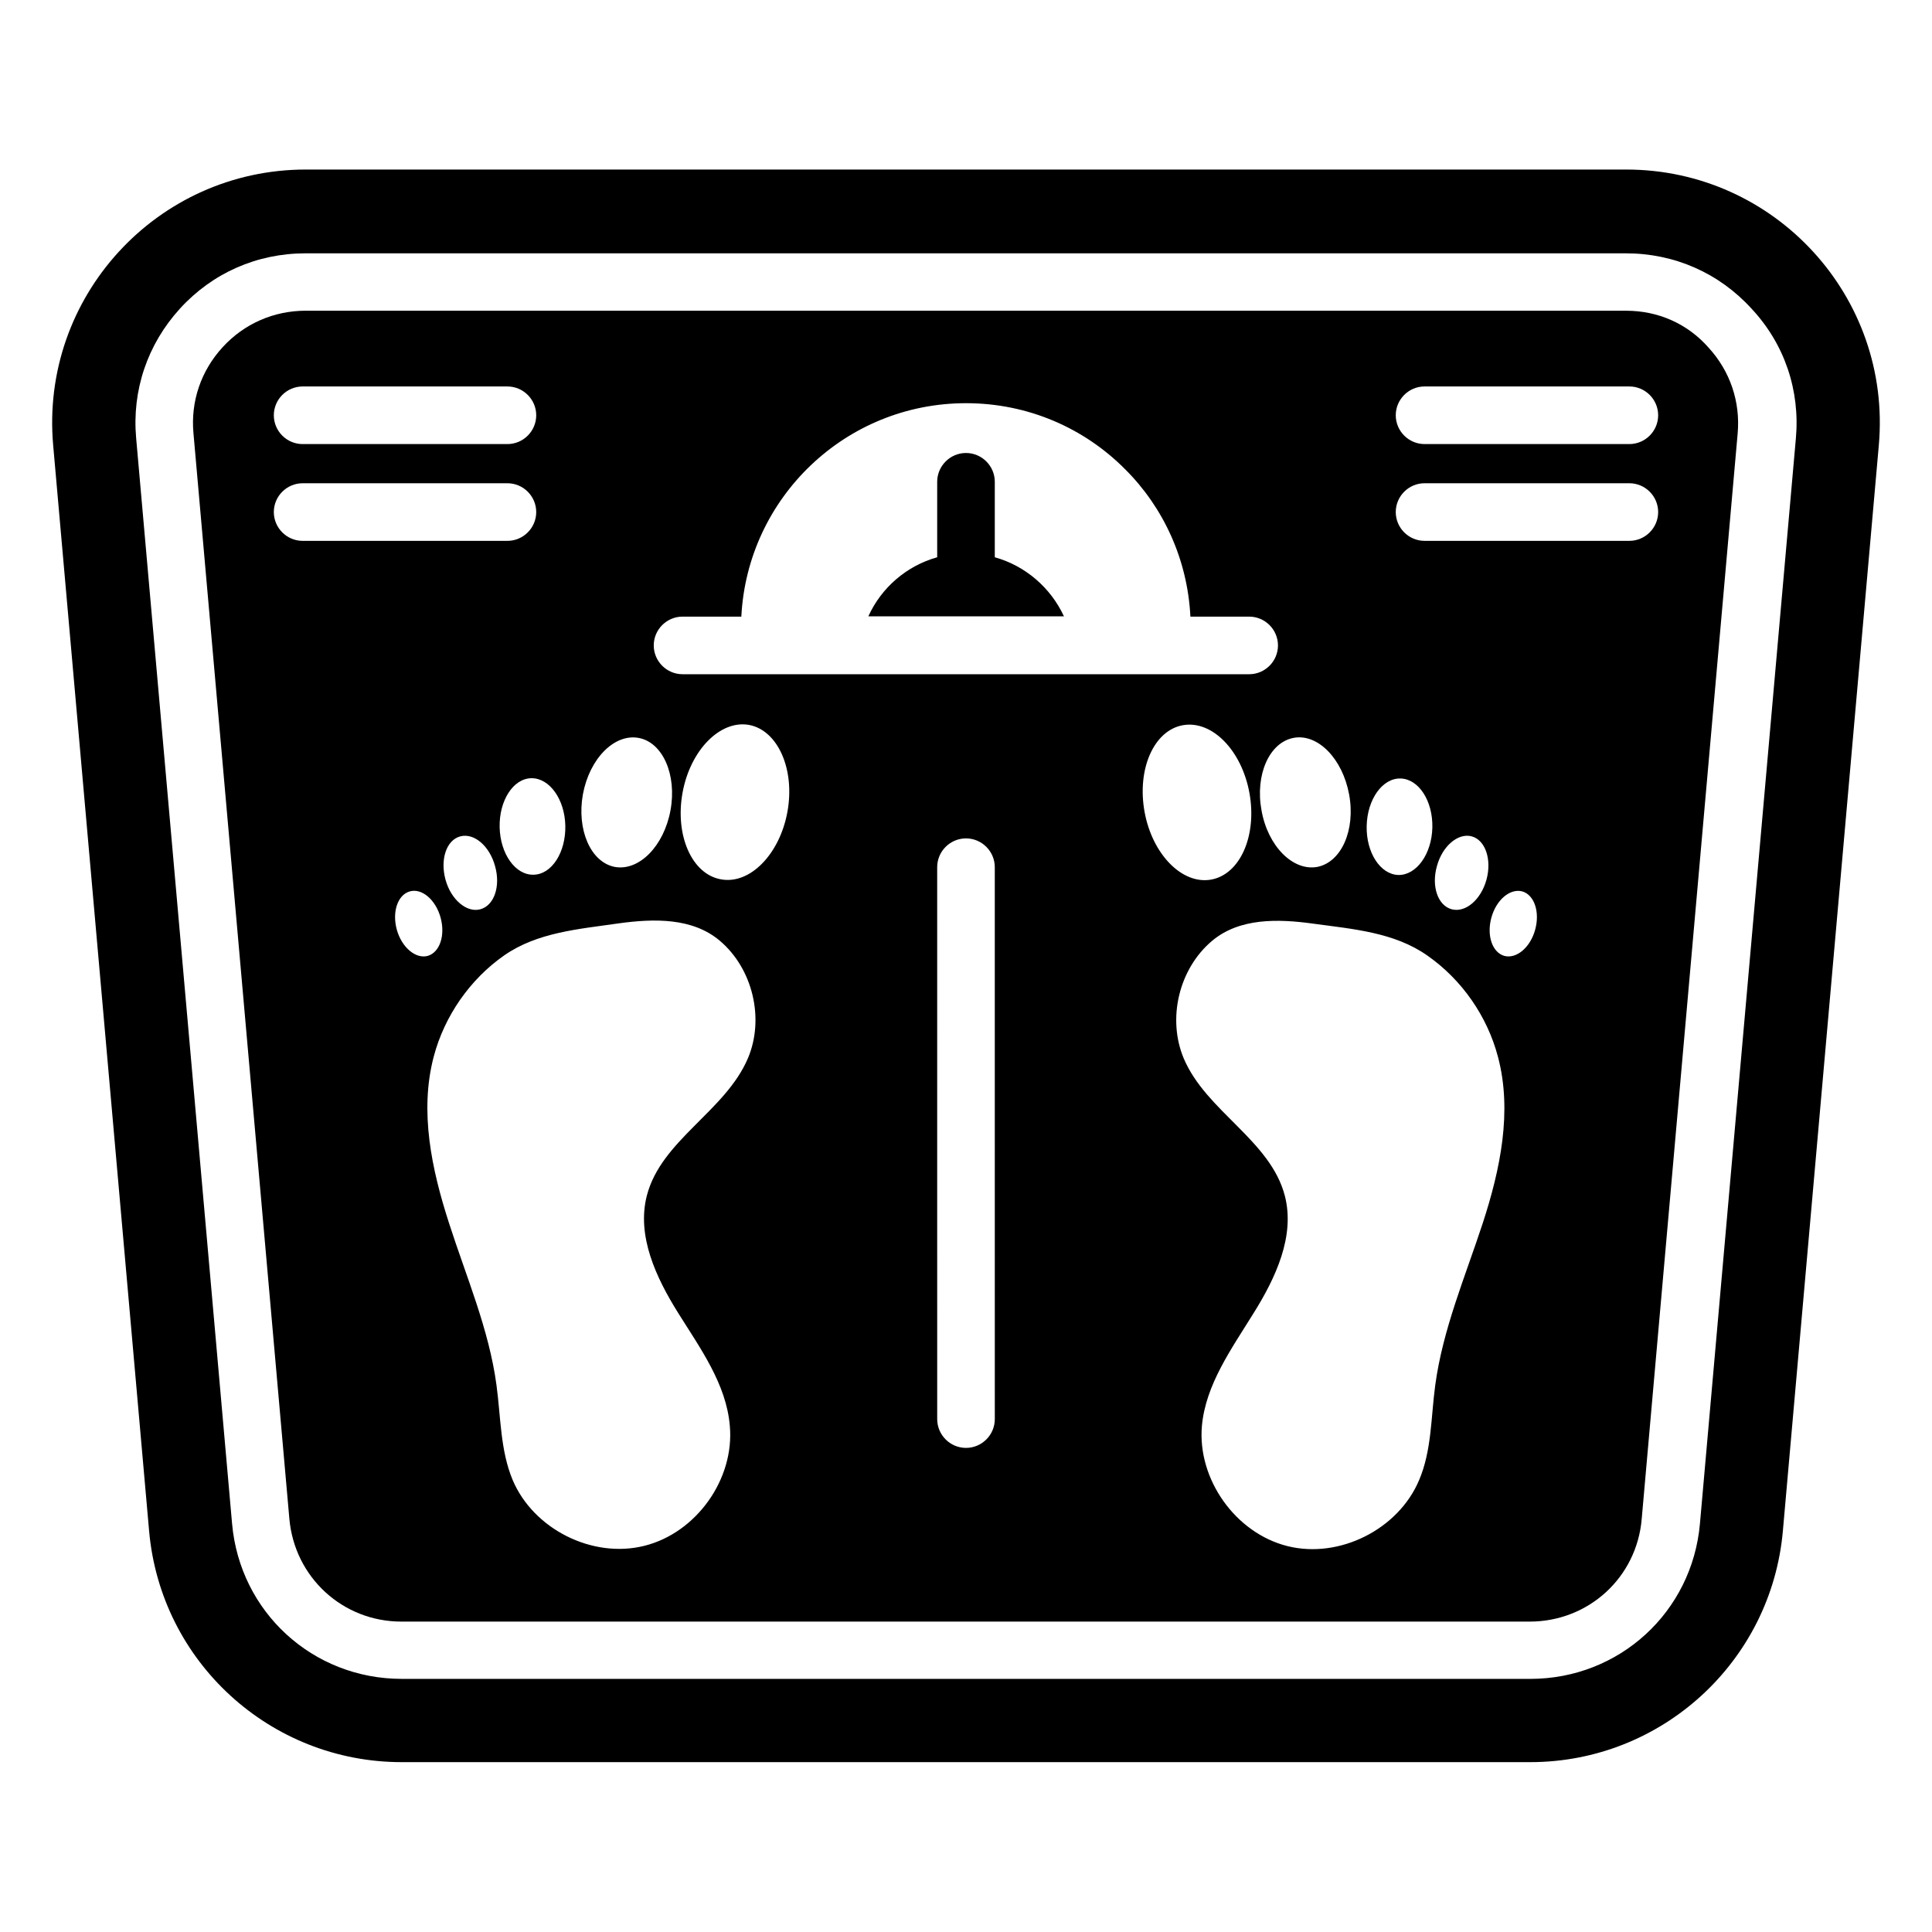 <?xml version="1.0" encoding="UTF-8"?>
<!-- Uploaded to: SVG Repo, www.svgrepo.com, Generator: SVG Repo Mixer Tools -->
<svg fill="#000000" width="800px" height="800px" version="1.1" viewBox="144 144 512 512" xmlns="http://www.w3.org/2000/svg">
 <g>
  <path d="m407.63 291.68v-20c0-4.199-3.434-7.633-7.633-7.633s-7.633 3.434-7.633 7.633v20c-8.168 2.289-14.809 8.09-18.242 15.648h51.832c-3.516-7.559-10.156-13.359-18.324-15.648z"/>
  <path d="m574.96 226.34h-349.92c-8.473 0-16.336 3.434-22.062 9.695-5.727 6.258-8.473 14.352-7.711 22.746l25.418 287.71c1.375 15.496 14.121 27.25 29.695 27.25h299c15.574 0 28.398-11.68 29.695-27.25l25.418-287.55c0.762-8.473-1.984-16.566-7.711-22.824-5.566-6.332-13.355-9.77-21.828-9.77zm-59.77 123.97c4.809 0.152 8.551 5.953 8.398 12.977-0.152 7.023-4.199 12.672-9.008 12.594-4.809-0.152-8.551-5.953-8.398-12.977 0.152-7.098 4.199-12.746 9.008-12.594zm-13.664 4.199c1.754 9.465-2.062 18.016-8.473 19.238-6.414 1.145-13.055-5.496-14.734-14.961-1.754-9.465 2.062-18.016 8.473-19.238 6.414-1.223 12.98 5.496 14.734 14.961zm-176.64-47.098h15.574c1.602-31.527 27.633-56.562 59.543-56.562 16.488 0 31.375 6.641 42.137 17.48 10.152 10.078 16.566 23.895 17.328 39.082h15.574c4.199 0 7.633 3.434 7.633 7.633 0 4.199-3.434 7.633-7.633 7.633h-150.16c-4.199 0-7.633-3.434-7.633-7.633-0.004-4.199 3.434-7.633 7.633-7.633zm-26.414 47.098c1.754-9.465 8.32-16.105 14.734-14.961 6.414 1.145 10.23 9.77 8.473 19.238-1.754 9.465-8.32 16.105-14.734 14.961-6.41-1.223-10.152-9.852-8.473-19.238zm-4.656 8.32c0.152 7.023-3.586 12.902-8.398 12.977-4.809 0.152-8.855-5.496-9.008-12.594-0.152-7.023 3.586-12.902 8.398-12.977 4.809-0.078 8.855 5.57 9.008 12.594zm-69.617-116.41h54.273c4.199 0 7.633 3.434 7.633 7.633s-3.434 7.633-7.633 7.633h-54.273c-4.199 0-7.633-3.434-7.633-7.633s3.434-7.633 7.633-7.633zm0 40.914c-4.199 0-7.633-3.434-7.633-7.633 0-4.199 3.434-7.633 7.633-7.633h54.273c4.199 0 7.633 3.434 7.633 7.633 0 4.199-3.434 7.633-7.633 7.633zm47.098 97.633c-3.586 0.992-7.785-2.519-9.238-7.863-1.449-5.344 0.23-10.457 3.894-11.449 3.664-0.992 7.785 2.519 9.238 7.863 1.527 5.344-0.23 10.457-3.894 11.449zm-22.137 5.418c-1.297-4.734 0.23-9.238 3.434-10.152 3.207-0.918 6.871 2.215 8.168 6.945 1.297 4.734-0.23 9.238-3.434 10.152-3.207 0.844-6.871-2.289-8.168-6.945zm93.055 34.047c-5.953 14.047-22.977 21.68-26.793 36.41-2.75 10.688 2.441 21.754 8.32 31.145 5.879 9.391 12.746 18.855 13.664 29.848 1.297 14.121-8.855 28.398-22.672 31.832-13.742 3.434-29.391-4.426-34.887-17.48-3.281-7.863-3.129-16.719-4.273-25.113-1.984-14.809-8.016-28.703-12.594-42.977-4.582-14.199-7.863-29.543-4.047-44.047 2.824-10.762 9.617-20.535 18.703-26.871 8.777-6.106 19.695-6.945 30.305-8.473 9.391-1.297 19.543-1.527 26.793 4.582 8.777 7.402 11.906 20.688 7.481 31.145zm10.457-65.266c-2.062 11.297-10 19.312-17.633 17.863-7.711-1.375-12.215-11.68-10.152-22.977s10-19.312 17.633-17.938c7.633 1.449 12.211 11.754 10.152 23.051zm54.961 160.91c0 4.199-3.434 7.633-7.633 7.633s-7.633-3.434-7.633-7.633l-0.004-146.26c0-4.199 3.434-7.633 7.633-7.633 4.199 0 7.633 3.434 7.633 7.633zm39.691-160.91c-2.062-11.297 2.441-21.602 10.152-22.977 7.711-1.375 15.574 6.641 17.633 17.938 2.062 11.297-2.441 21.602-10.152 22.977-7.633 1.375-15.57-6.641-17.633-17.938zm89.617 109c-4.656 14.199-10.609 28.168-12.594 42.977-1.145 8.473-0.918 17.25-4.273 25.113-5.496 13.055-21.145 20.914-34.887 17.48s-23.895-17.711-22.672-31.832c0.992-10.992 7.863-20.457 13.664-29.848 5.879-9.391 11.07-20.457 8.32-31.145-3.816-14.734-20.84-22.367-26.793-36.41-4.426-10.535-1.297-23.738 7.481-31.145 7.25-6.106 17.406-5.879 26.793-4.582 10.609 1.449 21.527 2.289 30.305 8.473 9.16 6.414 15.879 16.105 18.703 26.871 3.816 14.43 0.609 29.773-4.047 44.047zm-12.137-94.652c1.449-5.344 5.648-8.855 9.238-7.863 3.586 0.992 5.344 6.106 3.894 11.449s-5.574 8.855-9.238 7.863c-3.664-0.992-5.422-6.106-3.894-11.449zm26.031 16.867c-1.297 4.734-4.961 7.785-8.168 6.945-3.207-0.918-4.734-5.418-3.434-10.152 1.297-4.734 4.961-7.785 8.168-6.945 3.203 0.918 4.731 5.422 3.434 10.152zm24.961-103.05h-54.273c-4.199 0-7.633-3.434-7.633-7.633 0-4.199 3.434-7.633 7.633-7.633h54.273c4.199 0 7.633 3.434 7.633 7.633 0 4.199-3.434 7.633-7.633 7.633zm0-25.648h-54.273c-4.199 0-7.633-3.434-7.633-7.633s3.434-7.633 7.633-7.633h54.273c4.199 0 7.633 3.434 7.633 7.633s-3.434 7.633-7.633 7.633z"/>
  <path d="m574.96 188.93h-349.92c-39.465 0-70.457 33.816-66.945 73.129l25.418 287.63c3.055 34.73 32.137 61.297 66.945 61.297h299.08c34.809 0 63.891-26.641 66.945-61.297l25.418-287.63c3.516-39.312-27.477-73.129-66.941-73.129zm44.961 71.297-25.418 287.55c-2.062 23.434-21.375 41.145-44.961 41.145l-299.08-0.004c-23.586 0-42.898-17.711-44.961-41.145l-25.418-287.63c-1.145-12.672 2.977-24.887 11.602-34.352 8.625-9.465 20.457-14.656 33.281-14.656h349.92c12.824 0 24.656 5.191 33.281 14.656 8.781 9.391 12.902 21.68 11.758 34.43z"/>
 </g>
</svg>
